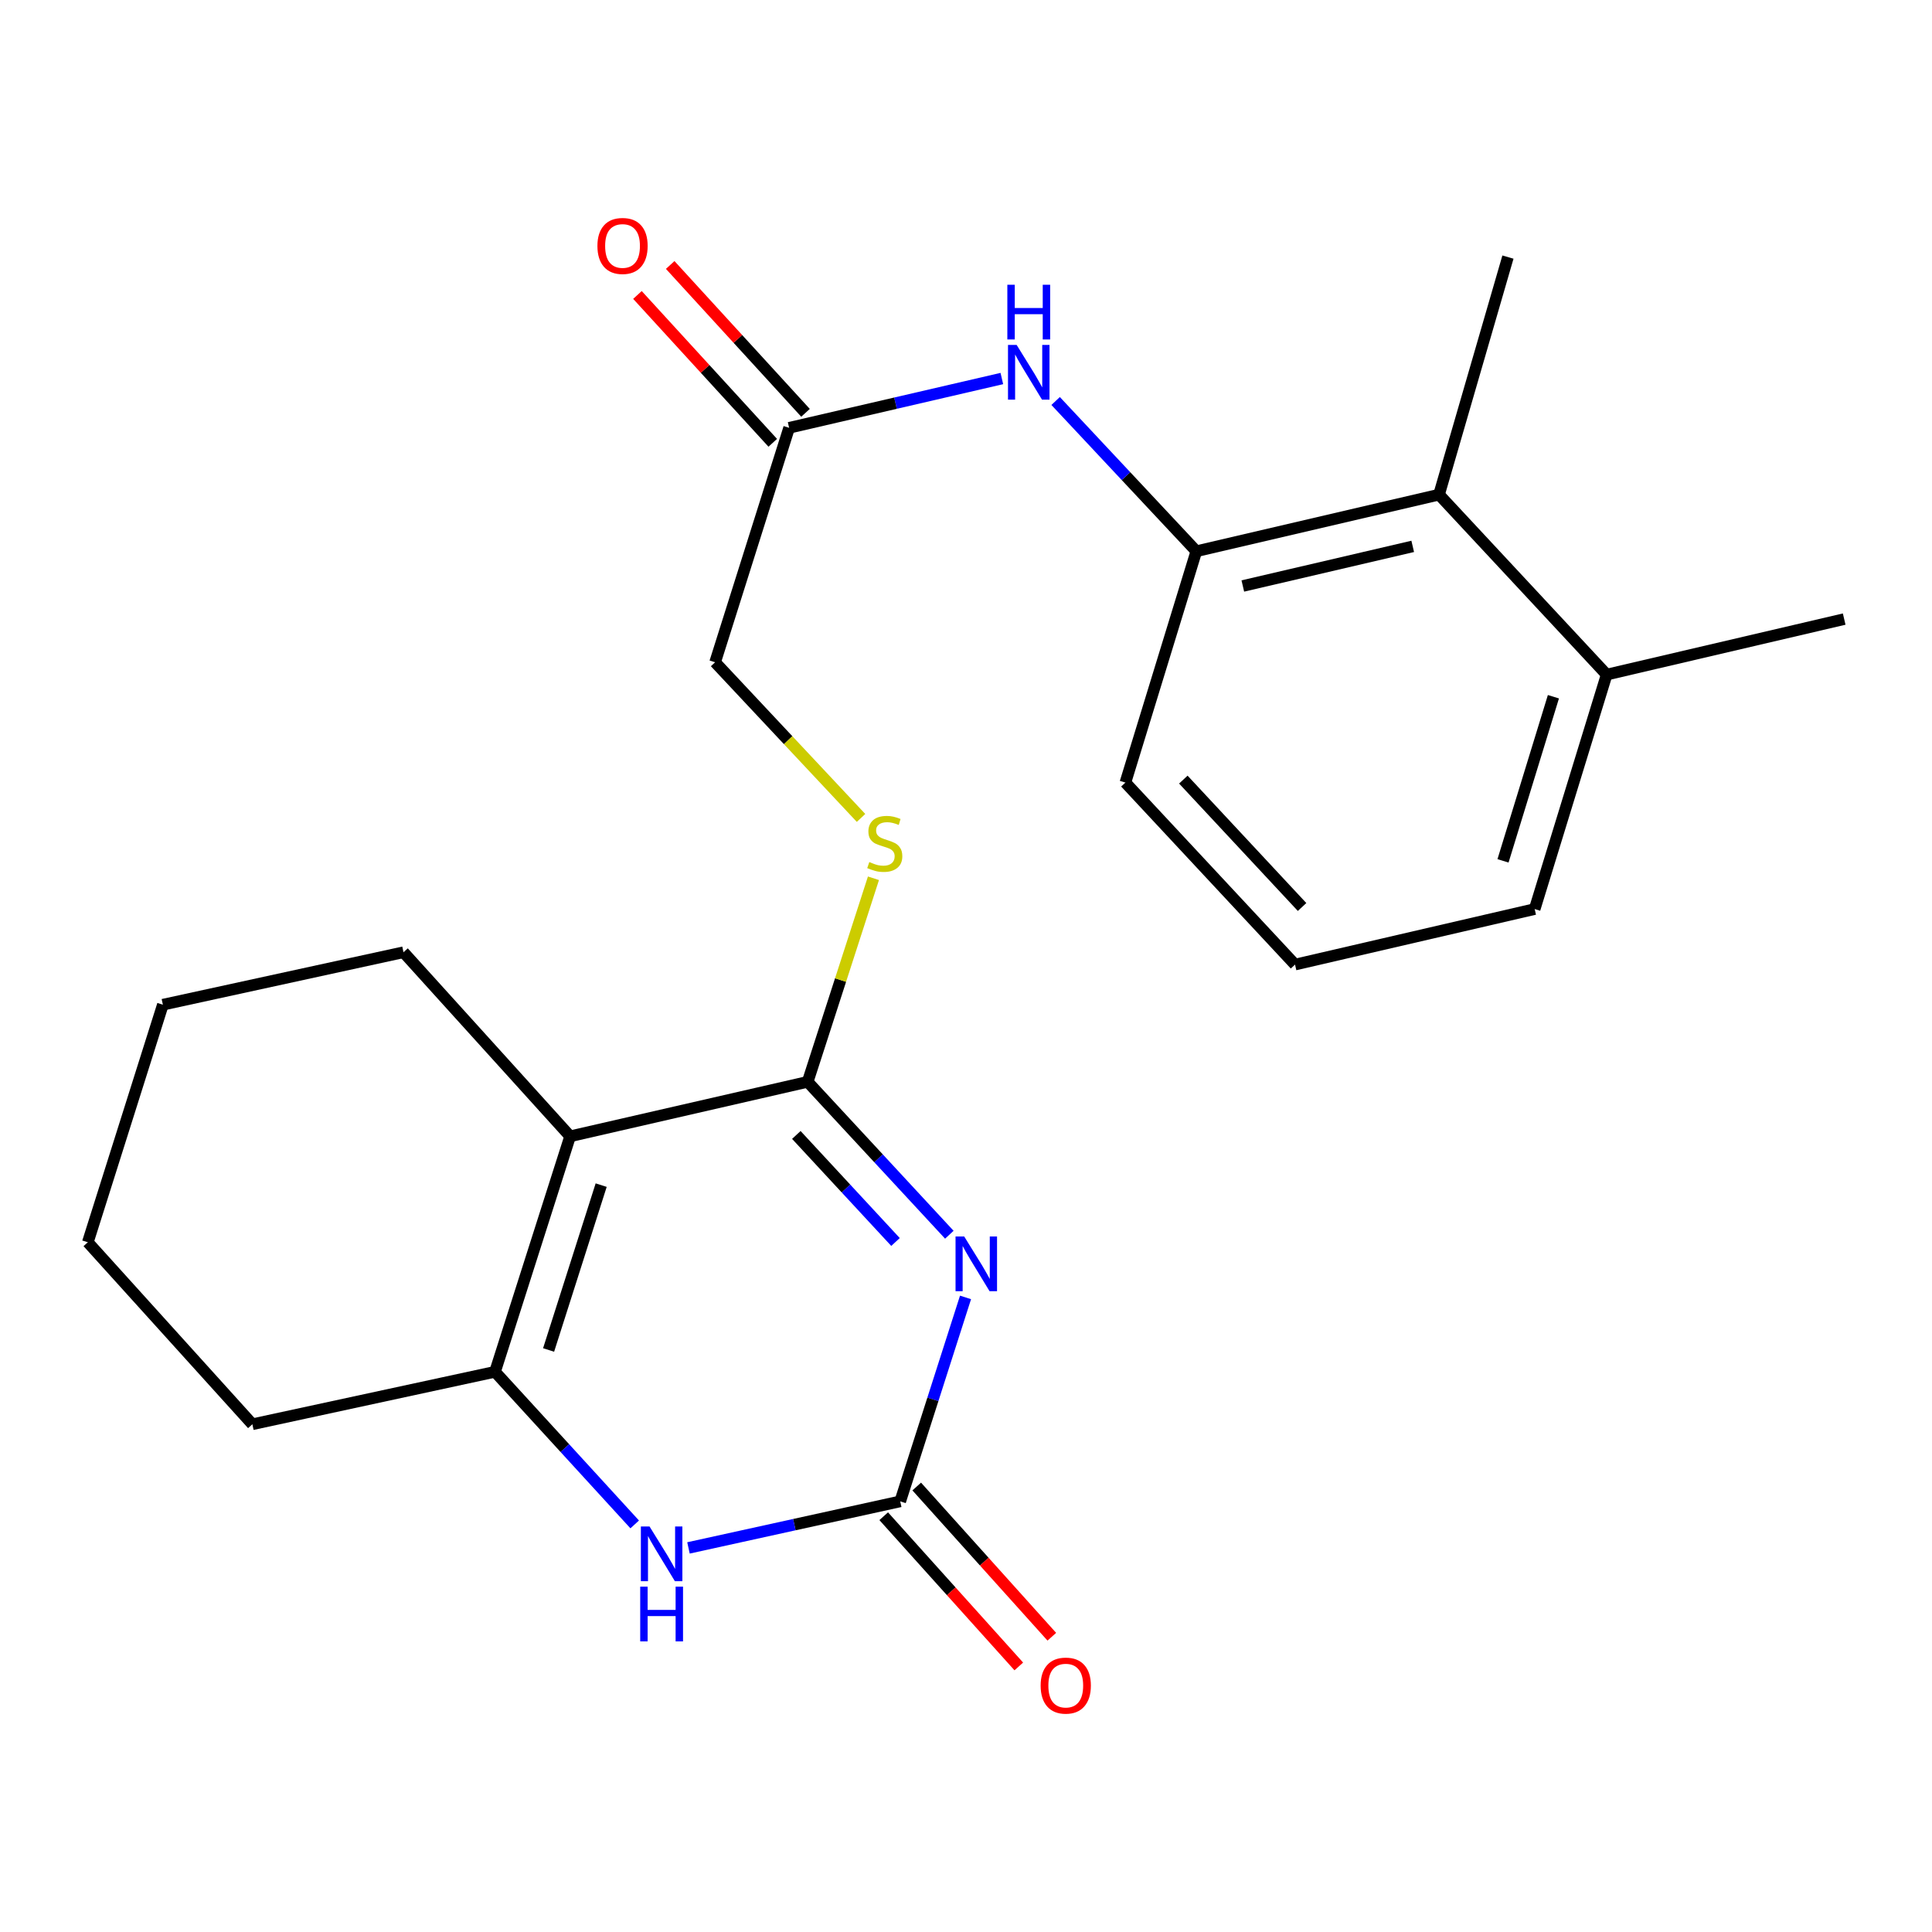 <?xml version='1.0' encoding='iso-8859-1'?>
<svg version='1.1' baseProfile='full'
              xmlns='http://www.w3.org/2000/svg'
                      xmlns:rdkit='http://www.rdkit.org/xml'
                      xmlns:xlink='http://www.w3.org/1999/xlink'
                  xml:space='preserve'
width='1000px' height='1000px' viewBox='0 0 1000 1000'>
<!-- END OF HEADER -->
<rect style='opacity:1.0;fill:#FFFFFF;stroke:none' width='1000' height='1000' x='0' y='0'> </rect>
<path class='bond-0' d='M 491.375,639.098 L 454.711,599.525' style='fill:none;fill-rule:evenodd;stroke:#0000FF;stroke-width:6px;stroke-linecap:butt;stroke-linejoin:miter;stroke-opacity:1' />
<path class='bond-0' d='M 454.711,599.525 L 418.046,559.953' style='fill:none;fill-rule:evenodd;stroke:#000000;stroke-width:6px;stroke-linecap:butt;stroke-linejoin:miter;stroke-opacity:1' />
<path class='bond-0' d='M 463.513,642.85 L 437.848,615.149' style='fill:none;fill-rule:evenodd;stroke:#0000FF;stroke-width:6px;stroke-linecap:butt;stroke-linejoin:miter;stroke-opacity:1' />
<path class='bond-0' d='M 437.848,615.149 L 412.182,587.449' style='fill:none;fill-rule:evenodd;stroke:#000000;stroke-width:6px;stroke-linecap:butt;stroke-linejoin:miter;stroke-opacity:1' />
<path class='bond-2' d='M 499.757,671.542 L 482.854,724.323' style='fill:none;fill-rule:evenodd;stroke:#0000FF;stroke-width:6px;stroke-linecap:butt;stroke-linejoin:miter;stroke-opacity:1' />
<path class='bond-2' d='M 482.854,724.323 L 465.952,777.105' style='fill:none;fill-rule:evenodd;stroke:#000000;stroke-width:6px;stroke-linecap:butt;stroke-linejoin:miter;stroke-opacity:1' />
<path class='bond-1' d='M 418.046,559.953 L 295.096,588.152' style='fill:none;fill-rule:evenodd;stroke:#000000;stroke-width:6px;stroke-linecap:butt;stroke-linejoin:miter;stroke-opacity:1' />
<path class='bond-7' d='M 418.046,559.953 L 435.073,507.272' style='fill:none;fill-rule:evenodd;stroke:#000000;stroke-width:6px;stroke-linecap:butt;stroke-linejoin:miter;stroke-opacity:1' />
<path class='bond-7' d='M 435.073,507.272 L 452.099,454.591' style='fill:none;fill-rule:evenodd;stroke:#CCCC00;stroke-width:6px;stroke-linecap:butt;stroke-linejoin:miter;stroke-opacity:1' />
<path class='bond-14' d='M 295.096,588.152 L 208.851,492.878' style='fill:none;fill-rule:evenodd;stroke:#000000;stroke-width:6px;stroke-linecap:butt;stroke-linejoin:miter;stroke-opacity:1' />
<path class='bond-23' d='M 295.096,588.152 L 256.22,710.042' style='fill:none;fill-rule:evenodd;stroke:#000000;stroke-width:6px;stroke-linecap:butt;stroke-linejoin:miter;stroke-opacity:1' />
<path class='bond-23' d='M 311.166,613.421 L 283.953,698.744' style='fill:none;fill-rule:evenodd;stroke:#000000;stroke-width:6px;stroke-linecap:butt;stroke-linejoin:miter;stroke-opacity:1' />
<path class='bond-4' d='M 465.952,777.105 L 411.153,789.152' style='fill:none;fill-rule:evenodd;stroke:#000000;stroke-width:6px;stroke-linecap:butt;stroke-linejoin:miter;stroke-opacity:1' />
<path class='bond-4' d='M 411.153,789.152 L 356.354,801.2' style='fill:none;fill-rule:evenodd;stroke:#0000FF;stroke-width:6px;stroke-linecap:butt;stroke-linejoin:miter;stroke-opacity:1' />
<path class='bond-10' d='M 457.405,784.791 L 492.367,823.666' style='fill:none;fill-rule:evenodd;stroke:#000000;stroke-width:6px;stroke-linecap:butt;stroke-linejoin:miter;stroke-opacity:1' />
<path class='bond-10' d='M 492.367,823.666 L 527.329,862.542' style='fill:none;fill-rule:evenodd;stroke:#FF0000;stroke-width:6px;stroke-linecap:butt;stroke-linejoin:miter;stroke-opacity:1' />
<path class='bond-10' d='M 474.498,769.418 L 509.46,808.294' style='fill:none;fill-rule:evenodd;stroke:#000000;stroke-width:6px;stroke-linecap:butt;stroke-linejoin:miter;stroke-opacity:1' />
<path class='bond-10' d='M 509.46,808.294 L 544.422,847.169' style='fill:none;fill-rule:evenodd;stroke:#FF0000;stroke-width:6px;stroke-linecap:butt;stroke-linejoin:miter;stroke-opacity:1' />
<path class='bond-3' d='M 256.22,710.042 L 292.37,749.538' style='fill:none;fill-rule:evenodd;stroke:#000000;stroke-width:6px;stroke-linecap:butt;stroke-linejoin:miter;stroke-opacity:1' />
<path class='bond-3' d='M 292.37,749.538 L 328.52,789.034' style='fill:none;fill-rule:evenodd;stroke:#0000FF;stroke-width:6px;stroke-linecap:butt;stroke-linejoin:miter;stroke-opacity:1' />
<path class='bond-15' d='M 256.22,710.042 L 130.627,737.194' style='fill:none;fill-rule:evenodd;stroke:#000000;stroke-width:6px;stroke-linecap:butt;stroke-linejoin:miter;stroke-opacity:1' />
<path class='bond-5' d='M 619.221,285.318 L 582.805,246.436' style='fill:none;fill-rule:evenodd;stroke:#000000;stroke-width:6px;stroke-linecap:butt;stroke-linejoin:miter;stroke-opacity:1' />
<path class='bond-5' d='M 582.805,246.436 L 546.39,207.555' style='fill:none;fill-rule:evenodd;stroke:#0000FF;stroke-width:6px;stroke-linecap:butt;stroke-linejoin:miter;stroke-opacity:1' />
<path class='bond-8' d='M 619.221,285.318 L 744.84,256.02' style='fill:none;fill-rule:evenodd;stroke:#000000;stroke-width:6px;stroke-linecap:butt;stroke-linejoin:miter;stroke-opacity:1' />
<path class='bond-8' d='M 643.285,303.311 L 731.218,282.803' style='fill:none;fill-rule:evenodd;stroke:#000000;stroke-width:6px;stroke-linecap:butt;stroke-linejoin:miter;stroke-opacity:1' />
<path class='bond-16' d='M 619.221,285.318 L 582.503,405.062' style='fill:none;fill-rule:evenodd;stroke:#000000;stroke-width:6px;stroke-linecap:butt;stroke-linejoin:miter;stroke-opacity:1' />
<path class='bond-6' d='M 518.555,195.926 L 463.505,208.681' style='fill:none;fill-rule:evenodd;stroke:#0000FF;stroke-width:6px;stroke-linecap:butt;stroke-linejoin:miter;stroke-opacity:1' />
<path class='bond-6' d='M 463.505,208.681 L 408.455,221.435' style='fill:none;fill-rule:evenodd;stroke:#000000;stroke-width:6px;stroke-linecap:butt;stroke-linejoin:miter;stroke-opacity:1' />
<path class='bond-13' d='M 445.667,423.356 L 407.904,383.073' style='fill:none;fill-rule:evenodd;stroke:#CCCC00;stroke-width:6px;stroke-linecap:butt;stroke-linejoin:miter;stroke-opacity:1' />
<path class='bond-13' d='M 407.904,383.073 L 370.141,342.789' style='fill:none;fill-rule:evenodd;stroke:#000000;stroke-width:6px;stroke-linecap:butt;stroke-linejoin:miter;stroke-opacity:1' />
<path class='bond-12' d='M 744.84,256.02 L 831.608,349.175' style='fill:none;fill-rule:evenodd;stroke:#000000;stroke-width:6px;stroke-linecap:butt;stroke-linejoin:miter;stroke-opacity:1' />
<path class='bond-18' d='M 744.84,256.02 L 780.51,133.07' style='fill:none;fill-rule:evenodd;stroke:#000000;stroke-width:6px;stroke-linecap:butt;stroke-linejoin:miter;stroke-opacity:1' />
<path class='bond-9' d='M 408.455,221.435 L 370.141,342.789' style='fill:none;fill-rule:evenodd;stroke:#000000;stroke-width:6px;stroke-linecap:butt;stroke-linejoin:miter;stroke-opacity:1' />
<path class='bond-11' d='M 416.934,213.675 L 381.914,175.414' style='fill:none;fill-rule:evenodd;stroke:#000000;stroke-width:6px;stroke-linecap:butt;stroke-linejoin:miter;stroke-opacity:1' />
<path class='bond-11' d='M 381.914,175.414 L 346.895,137.153' style='fill:none;fill-rule:evenodd;stroke:#FF0000;stroke-width:6px;stroke-linecap:butt;stroke-linejoin:miter;stroke-opacity:1' />
<path class='bond-11' d='M 399.976,229.196 L 364.956,190.935' style='fill:none;fill-rule:evenodd;stroke:#000000;stroke-width:6px;stroke-linecap:butt;stroke-linejoin:miter;stroke-opacity:1' />
<path class='bond-11' d='M 364.956,190.935 L 329.937,152.674' style='fill:none;fill-rule:evenodd;stroke:#FF0000;stroke-width:6px;stroke-linecap:butt;stroke-linejoin:miter;stroke-opacity:1' />
<path class='bond-20' d='M 831.608,349.175 L 954.545,320.439' style='fill:none;fill-rule:evenodd;stroke:#000000;stroke-width:6px;stroke-linecap:butt;stroke-linejoin:miter;stroke-opacity:1' />
<path class='bond-25' d='M 831.608,349.175 L 794.342,470.528' style='fill:none;fill-rule:evenodd;stroke:#000000;stroke-width:6px;stroke-linecap:butt;stroke-linejoin:miter;stroke-opacity:1' />
<path class='bond-25' d='M 804.043,360.629 L 777.956,445.576' style='fill:none;fill-rule:evenodd;stroke:#000000;stroke-width:6px;stroke-linecap:butt;stroke-linejoin:miter;stroke-opacity:1' />
<path class='bond-21' d='M 208.851,492.878 L 84.305,520.03' style='fill:none;fill-rule:evenodd;stroke:#000000;stroke-width:6px;stroke-linecap:butt;stroke-linejoin:miter;stroke-opacity:1' />
<path class='bond-22' d='M 130.627,737.194 L 45.455,642.992' style='fill:none;fill-rule:evenodd;stroke:#000000;stroke-width:6px;stroke-linecap:butt;stroke-linejoin:miter;stroke-opacity:1' />
<path class='bond-17' d='M 582.503,405.062 L 670.306,499.264' style='fill:none;fill-rule:evenodd;stroke:#000000;stroke-width:6px;stroke-linecap:butt;stroke-linejoin:miter;stroke-opacity:1' />
<path class='bond-17' d='M 612.49,403.518 L 673.952,469.459' style='fill:none;fill-rule:evenodd;stroke:#000000;stroke-width:6px;stroke-linecap:butt;stroke-linejoin:miter;stroke-opacity:1' />
<path class='bond-19' d='M 670.306,499.264 L 794.342,470.528' style='fill:none;fill-rule:evenodd;stroke:#000000;stroke-width:6px;stroke-linecap:butt;stroke-linejoin:miter;stroke-opacity:1' />
<path class='bond-24' d='M 84.305,520.03 L 45.455,642.992' style='fill:none;fill-rule:evenodd;stroke:#000000;stroke-width:6px;stroke-linecap:butt;stroke-linejoin:miter;stroke-opacity:1' />
<path  class='atom-0' d='M 499.066 639.995
L 508.346 654.995
Q 509.266 656.475, 510.746 659.155
Q 512.226 661.835, 512.306 661.995
L 512.306 639.995
L 516.066 639.995
L 516.066 668.315
L 512.186 668.315
L 502.226 651.915
Q 501.066 649.995, 499.826 647.795
Q 498.626 645.595, 498.266 644.915
L 498.266 668.315
L 494.586 668.315
L 494.586 639.995
L 499.066 639.995
' fill='#0000FF'/>
<path  class='atom-5' d='M 336.193 790.096
L 345.473 805.096
Q 346.393 806.576, 347.873 809.256
Q 349.353 811.936, 349.433 812.096
L 349.433 790.096
L 353.193 790.096
L 353.193 818.416
L 349.313 818.416
L 339.353 802.016
Q 338.193 800.096, 336.953 797.896
Q 335.753 795.696, 335.393 795.016
L 335.393 818.416
L 331.713 818.416
L 331.713 790.096
L 336.193 790.096
' fill='#0000FF'/>
<path  class='atom-5' d='M 331.373 821.248
L 335.213 821.248
L 335.213 833.288
L 349.693 833.288
L 349.693 821.248
L 353.533 821.248
L 353.533 849.568
L 349.693 849.568
L 349.693 836.488
L 335.213 836.488
L 335.213 849.568
L 331.373 849.568
L 331.373 821.248
' fill='#0000FF'/>
<path  class='atom-7' d='M 526.218 178.54
L 535.498 193.54
Q 536.418 195.02, 537.898 197.7
Q 539.378 200.38, 539.458 200.54
L 539.458 178.54
L 543.218 178.54
L 543.218 206.86
L 539.338 206.86
L 529.378 190.46
Q 528.218 188.54, 526.978 186.34
Q 525.778 184.14, 525.418 183.46
L 525.418 206.86
L 521.738 206.86
L 521.738 178.54
L 526.218 178.54
' fill='#0000FF'/>
<path  class='atom-7' d='M 521.398 147.388
L 525.238 147.388
L 525.238 159.428
L 539.718 159.428
L 539.718 147.388
L 543.558 147.388
L 543.558 175.708
L 539.718 175.708
L 539.718 162.628
L 525.238 162.628
L 525.238 175.708
L 521.398 175.708
L 521.398 147.388
' fill='#0000FF'/>
<path  class='atom-8' d='M 449.957 446.187
Q 450.277 446.307, 451.597 446.867
Q 452.917 447.427, 454.357 447.787
Q 455.837 448.107, 457.277 448.107
Q 459.957 448.107, 461.517 446.827
Q 463.077 445.507, 463.077 443.227
Q 463.077 441.667, 462.277 440.707
Q 461.517 439.747, 460.317 439.227
Q 459.117 438.707, 457.117 438.107
Q 454.597 437.347, 453.077 436.627
Q 451.597 435.907, 450.517 434.387
Q 449.477 432.867, 449.477 430.307
Q 449.477 426.747, 451.877 424.547
Q 454.317 422.347, 459.117 422.347
Q 462.397 422.347, 466.117 423.907
L 465.197 426.987
Q 461.797 425.587, 459.237 425.587
Q 456.477 425.587, 454.957 426.747
Q 453.437 427.867, 453.477 429.827
Q 453.477 431.347, 454.237 432.267
Q 455.037 433.187, 456.157 433.707
Q 457.317 434.227, 459.237 434.827
Q 461.797 435.627, 463.317 436.427
Q 464.837 437.227, 465.917 438.867
Q 467.037 440.467, 467.037 443.227
Q 467.037 447.147, 464.397 449.267
Q 461.797 451.347, 457.437 451.347
Q 454.917 451.347, 452.997 450.787
Q 451.117 450.267, 448.877 449.347
L 449.957 446.187
' fill='#CCCC00'/>
<path  class='atom-11' d='M 538.635 872.459
Q 538.635 865.659, 541.995 861.859
Q 545.355 858.059, 551.635 858.059
Q 557.915 858.059, 561.275 861.859
Q 564.635 865.659, 564.635 872.459
Q 564.635 879.339, 561.235 883.259
Q 557.835 887.139, 551.635 887.139
Q 545.395 887.139, 541.995 883.259
Q 538.635 879.379, 538.635 872.459
M 551.635 883.939
Q 555.955 883.939, 558.275 881.059
Q 560.635 878.139, 560.635 872.459
Q 560.635 866.899, 558.275 864.099
Q 555.955 861.259, 551.635 861.259
Q 547.315 861.259, 544.955 864.059
Q 542.635 866.859, 542.635 872.459
Q 542.635 878.179, 544.955 881.059
Q 547.315 883.939, 551.635 883.939
' fill='#FF0000'/>
<path  class='atom-12' d='M 309.223 127.301
Q 309.223 120.501, 312.583 116.701
Q 315.943 112.901, 322.223 112.901
Q 328.503 112.901, 331.863 116.701
Q 335.223 120.501, 335.223 127.301
Q 335.223 134.181, 331.823 138.101
Q 328.423 141.981, 322.223 141.981
Q 315.983 141.981, 312.583 138.101
Q 309.223 134.221, 309.223 127.301
M 322.223 138.781
Q 326.543 138.781, 328.863 135.901
Q 331.223 132.981, 331.223 127.301
Q 331.223 121.741, 328.863 118.941
Q 326.543 116.101, 322.223 116.101
Q 317.903 116.101, 315.543 118.901
Q 313.223 121.701, 313.223 127.301
Q 313.223 133.021, 315.543 135.901
Q 317.903 138.781, 322.223 138.781
' fill='#FF0000'/>
</svg>
